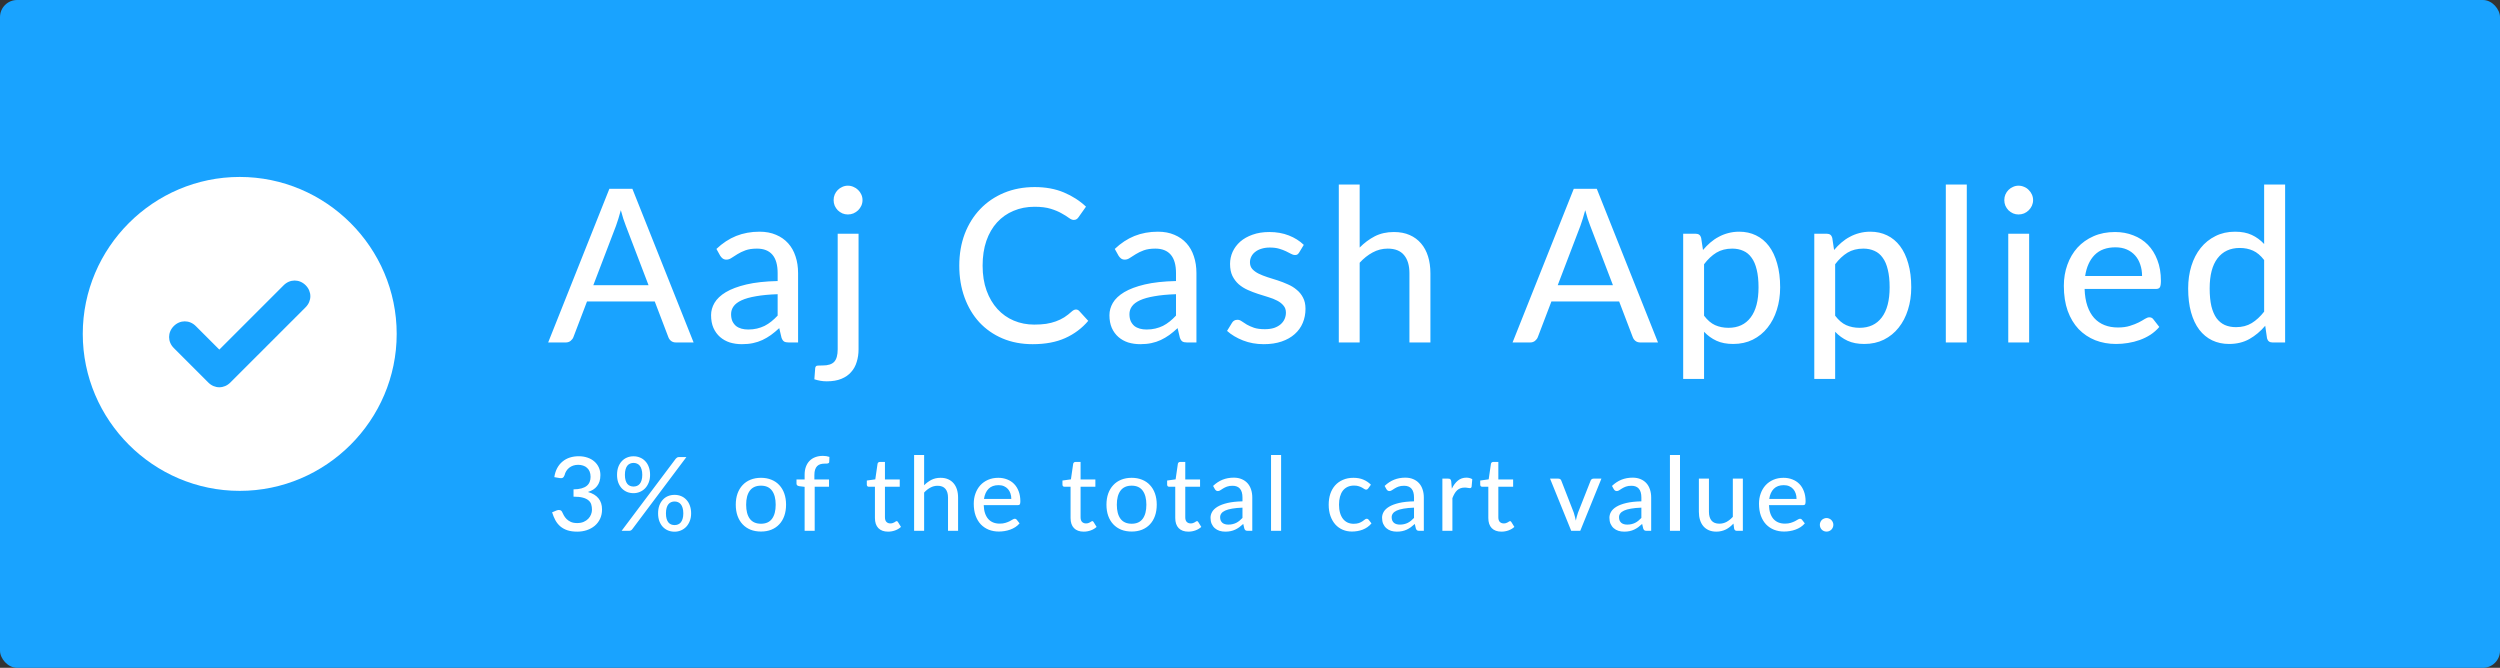 <svg width="292" height="78" viewBox="0 0 292 78" fill="none" xmlns="http://www.w3.org/2000/svg">
<rect x="0" y="0" width="292" height="78" fill="#333333" stroke="none"/>
<rect width="292" height="78" rx="2" fill="#19A3FF"/>
<path d="M28 20.667C17.917 20.667 9.667 28.917 9.667 39C9.667 49.083 17.917 57.333 28 57.333C38.083 57.333 46.333 49.083 46.333 39C46.333 28.917 38.083 20.667 28 20.667ZM35.7 35.883L26.9 44.683C26.167 45.417 25.067 45.417 24.333 44.683L20.3 40.65C19.567 39.917 19.567 38.817 20.3 38.083C21.033 37.35 22.133 37.35 22.867 38.083L25.617 40.833L33.133 33.317C33.867 32.583 34.967 32.583 35.7 33.317C36.433 34.05 36.433 35.15 35.7 35.883Z" fill="white"/>
<path d="M75.75 33.312L73.088 26.35C72.896 25.875 72.704 25.275 72.513 24.55C72.421 24.908 72.325 25.242 72.225 25.55C72.133 25.858 72.042 26.133 71.95 26.375L69.3 33.312H75.75ZM81.013 40H78.963C78.729 40 78.537 39.942 78.388 39.825C78.237 39.708 78.129 39.558 78.062 39.375L76.475 35.212H68.562L66.975 39.375C66.917 39.533 66.808 39.679 66.65 39.812C66.492 39.938 66.3 40 66.075 40H64.025L71.175 22.05H73.862L81.013 40ZM90.829 34.362C89.837 34.396 88.995 34.475 88.303 34.6C87.612 34.717 87.049 34.875 86.616 35.075C86.183 35.275 85.87 35.513 85.678 35.788C85.487 36.054 85.391 36.354 85.391 36.688C85.391 37.004 85.441 37.279 85.541 37.513C85.649 37.737 85.791 37.925 85.966 38.075C86.149 38.217 86.362 38.321 86.603 38.388C86.845 38.454 87.108 38.487 87.391 38.487C87.766 38.487 88.108 38.45 88.416 38.375C88.733 38.3 89.028 38.196 89.303 38.062C89.579 37.921 89.841 37.75 90.091 37.55C90.341 37.35 90.587 37.121 90.829 36.862V34.362ZM83.678 29.075C84.387 28.4 85.153 27.896 85.978 27.562C86.812 27.229 87.724 27.062 88.716 27.062C89.441 27.062 90.083 27.183 90.641 27.425C91.199 27.658 91.67 27.988 92.053 28.413C92.437 28.837 92.724 29.346 92.916 29.938C93.116 30.529 93.216 31.183 93.216 31.9V40H92.129C91.887 40 91.704 39.962 91.579 39.888C91.454 39.804 91.353 39.654 91.278 39.438L91.016 38.325C90.691 38.625 90.37 38.892 90.053 39.125C89.737 39.35 89.403 39.546 89.053 39.712C88.712 39.871 88.345 39.992 87.954 40.075C87.562 40.158 87.129 40.2 86.653 40.2C86.153 40.2 85.683 40.133 85.241 40C84.808 39.858 84.428 39.646 84.103 39.362C83.778 39.079 83.52 38.725 83.329 38.3C83.145 37.875 83.053 37.379 83.053 36.812C83.053 36.312 83.187 35.833 83.454 35.375C83.728 34.908 84.17 34.492 84.778 34.125C85.395 33.758 86.195 33.458 87.178 33.225C88.17 32.992 89.387 32.858 90.829 32.825V31.9C90.829 30.942 90.624 30.225 90.216 29.75C89.808 29.275 89.208 29.038 88.416 29.038C87.883 29.038 87.433 29.104 87.066 29.238C86.708 29.371 86.395 29.521 86.129 29.688C85.87 29.846 85.641 29.992 85.441 30.125C85.249 30.258 85.049 30.325 84.841 30.325C84.674 30.325 84.528 30.279 84.403 30.188C84.287 30.096 84.191 29.988 84.116 29.863L83.678 29.075ZM100.279 27.3V40.8C100.279 41.325 100.208 41.812 100.067 42.263C99.933 42.721 99.717 43.117 99.417 43.45C99.125 43.792 98.742 44.058 98.267 44.25C97.8 44.442 97.233 44.538 96.567 44.538C96.292 44.538 96.042 44.517 95.817 44.475C95.583 44.433 95.35 44.375 95.117 44.3L95.217 42.975C95.25 42.817 95.325 42.729 95.442 42.712C95.55 42.696 95.762 42.688 96.079 42.688C96.721 42.688 97.175 42.542 97.442 42.25C97.708 41.958 97.842 41.475 97.842 40.8V27.3H100.279ZM100.742 23.375C100.742 23.6 100.696 23.817 100.604 24.025C100.512 24.225 100.387 24.404 100.229 24.562C100.071 24.712 99.887 24.833 99.679 24.925C99.479 25.008 99.262 25.05 99.029 25.05C98.804 25.05 98.592 25.008 98.392 24.925C98.192 24.833 98.012 24.712 97.854 24.562C97.704 24.404 97.583 24.225 97.492 24.025C97.408 23.817 97.367 23.6 97.367 23.375C97.367 23.142 97.408 22.925 97.492 22.725C97.583 22.517 97.704 22.337 97.854 22.188C98.012 22.029 98.192 21.908 98.392 21.825C98.592 21.733 98.804 21.688 99.029 21.688C99.262 21.688 99.479 21.733 99.679 21.825C99.887 21.908 100.071 22.029 100.229 22.188C100.387 22.337 100.512 22.517 100.604 22.725C100.696 22.925 100.742 23.142 100.742 23.375ZM125.669 36.15C125.819 36.15 125.948 36.208 126.056 36.325L127.106 37.475C126.373 38.342 125.477 39.013 124.419 39.487C123.369 39.962 122.102 40.2 120.619 40.2C119.319 40.2 118.14 39.975 117.081 39.525C116.031 39.075 115.131 38.446 114.381 37.638C113.64 36.829 113.065 35.862 112.656 34.737C112.248 33.612 112.044 32.375 112.044 31.025C112.044 29.675 112.256 28.438 112.681 27.312C113.115 26.188 113.719 25.221 114.494 24.413C115.269 23.604 116.194 22.975 117.269 22.525C118.352 22.075 119.548 21.85 120.856 21.85C122.131 21.85 123.265 22.058 124.256 22.475C125.248 22.892 126.111 23.446 126.844 24.137L125.969 25.375C125.911 25.467 125.836 25.542 125.744 25.6C125.661 25.658 125.548 25.688 125.406 25.688C125.248 25.688 125.061 25.608 124.844 25.45C124.636 25.292 124.356 25.117 124.006 24.925C123.665 24.725 123.24 24.546 122.731 24.387C122.223 24.229 121.59 24.15 120.831 24.15C119.94 24.15 119.123 24.308 118.381 24.625C117.64 24.933 116.998 25.383 116.456 25.975C115.923 26.558 115.506 27.279 115.206 28.137C114.915 28.988 114.769 29.95 114.769 31.025C114.769 32.117 114.923 33.087 115.231 33.938C115.54 34.788 115.965 35.508 116.506 36.1C117.048 36.692 117.686 37.142 118.419 37.45C119.152 37.758 119.944 37.913 120.794 37.913C121.311 37.913 121.773 37.883 122.181 37.825C122.598 37.758 122.977 37.663 123.319 37.538C123.669 37.413 123.998 37.254 124.306 37.062C124.615 36.862 124.919 36.625 125.219 36.35C125.286 36.292 125.356 36.246 125.431 36.212C125.506 36.171 125.586 36.15 125.669 36.15ZM137.357 34.362C136.365 34.396 135.524 34.475 134.832 34.6C134.14 34.717 133.578 34.875 133.144 35.075C132.711 35.275 132.399 35.513 132.207 35.788C132.015 36.054 131.919 36.354 131.919 36.688C131.919 37.004 131.969 37.279 132.069 37.513C132.178 37.737 132.319 37.925 132.494 38.075C132.678 38.217 132.89 38.321 133.132 38.388C133.374 38.454 133.636 38.487 133.919 38.487C134.294 38.487 134.636 38.45 134.944 38.375C135.261 38.3 135.557 38.196 135.832 38.062C136.107 37.921 136.369 37.75 136.619 37.55C136.869 37.35 137.115 37.121 137.357 36.862V34.362ZM130.207 29.075C130.915 28.4 131.682 27.896 132.507 27.562C133.34 27.229 134.253 27.062 135.244 27.062C135.969 27.062 136.611 27.183 137.169 27.425C137.728 27.658 138.199 27.988 138.582 28.413C138.965 28.837 139.253 29.346 139.444 29.938C139.644 30.529 139.744 31.183 139.744 31.9V40H138.657C138.415 40 138.232 39.962 138.107 39.888C137.982 39.804 137.882 39.654 137.807 39.438L137.544 38.325C137.219 38.625 136.899 38.892 136.582 39.125C136.265 39.35 135.932 39.546 135.582 39.712C135.24 39.871 134.874 39.992 134.482 40.075C134.09 40.158 133.657 40.2 133.182 40.2C132.682 40.2 132.211 40.133 131.769 40C131.336 39.858 130.957 39.646 130.632 39.362C130.307 39.079 130.049 38.725 129.857 38.3C129.674 37.875 129.582 37.379 129.582 36.812C129.582 36.312 129.715 35.833 129.982 35.375C130.257 34.908 130.699 34.492 131.307 34.125C131.924 33.758 132.724 33.458 133.707 33.225C134.699 32.992 135.915 32.858 137.357 32.825V31.9C137.357 30.942 137.153 30.225 136.744 29.75C136.336 29.275 135.736 29.038 134.944 29.038C134.411 29.038 133.961 29.104 133.594 29.238C133.236 29.371 132.924 29.521 132.657 29.688C132.399 29.846 132.169 29.992 131.969 30.125C131.778 30.258 131.578 30.325 131.369 30.325C131.203 30.325 131.057 30.279 130.932 30.188C130.815 30.096 130.719 29.988 130.644 29.863L130.207 29.075ZM151.745 29.488C151.678 29.596 151.607 29.675 151.532 29.725C151.457 29.767 151.362 29.788 151.245 29.788C151.112 29.788 150.962 29.742 150.795 29.65C150.637 29.558 150.441 29.458 150.207 29.35C149.982 29.242 149.716 29.142 149.407 29.05C149.099 28.958 148.732 28.913 148.307 28.913C147.957 28.913 147.637 28.958 147.345 29.05C147.062 29.133 146.82 29.254 146.62 29.413C146.42 29.562 146.266 29.746 146.157 29.962C146.049 30.171 145.995 30.396 145.995 30.637C145.995 30.954 146.087 31.217 146.27 31.425C146.462 31.633 146.707 31.812 147.007 31.962C147.316 32.112 147.662 32.25 148.045 32.375C148.437 32.492 148.832 32.617 149.232 32.75C149.641 32.883 150.037 33.038 150.42 33.212C150.812 33.379 151.157 33.592 151.457 33.85C151.766 34.1 152.012 34.404 152.195 34.763C152.387 35.121 152.482 35.558 152.482 36.075C152.482 36.667 152.374 37.217 152.157 37.725C151.949 38.225 151.637 38.658 151.22 39.025C150.812 39.392 150.303 39.679 149.695 39.888C149.087 40.096 148.391 40.2 147.607 40.2C146.732 40.2 145.924 40.054 145.182 39.763C144.441 39.471 143.82 39.1 143.32 38.65L143.895 37.712C143.962 37.596 144.045 37.508 144.145 37.45C144.245 37.383 144.378 37.35 144.545 37.35C144.703 37.35 144.866 37.408 145.032 37.525C145.199 37.642 145.399 37.771 145.632 37.913C145.866 38.046 146.149 38.171 146.482 38.288C146.816 38.396 147.232 38.45 147.732 38.45C148.149 38.45 148.512 38.4 148.82 38.3C149.128 38.192 149.382 38.05 149.582 37.875C149.791 37.692 149.945 37.483 150.045 37.25C150.145 37.017 150.195 36.771 150.195 36.513C150.195 36.179 150.099 35.904 149.907 35.688C149.724 35.462 149.478 35.271 149.17 35.112C148.87 34.954 148.524 34.817 148.132 34.7C147.741 34.583 147.341 34.458 146.932 34.325C146.524 34.192 146.124 34.038 145.732 33.862C145.341 33.688 144.991 33.467 144.682 33.2C144.382 32.933 144.137 32.608 143.945 32.225C143.762 31.842 143.67 31.375 143.67 30.825C143.67 30.333 143.77 29.863 143.97 29.413C144.178 28.962 144.474 28.567 144.857 28.225C145.249 27.883 145.728 27.613 146.295 27.413C146.87 27.204 147.524 27.1 148.257 27.1C149.099 27.1 149.857 27.233 150.532 27.5C151.216 27.767 151.799 28.133 152.282 28.6L151.745 29.488ZM158.809 28.913C159.343 28.371 159.93 27.933 160.572 27.6C161.222 27.267 161.968 27.1 162.809 27.1C163.509 27.1 164.122 27.217 164.647 27.45C165.18 27.683 165.626 28.012 165.984 28.438C166.343 28.854 166.613 29.358 166.797 29.95C166.98 30.542 167.072 31.196 167.072 31.913V40H164.622V31.913C164.622 31.004 164.413 30.3 163.997 29.8C163.58 29.292 162.943 29.038 162.084 29.038C161.459 29.038 160.872 29.188 160.322 29.488C159.78 29.779 159.276 30.179 158.809 30.688V40H156.372V21.55H158.809V28.913ZM188.392 33.312L185.729 26.35C185.537 25.875 185.346 25.275 185.154 24.55C185.062 24.908 184.967 25.242 184.867 25.55C184.775 25.858 184.683 26.133 184.592 26.375L181.942 33.312H188.392ZM193.654 40H191.604C191.371 40 191.179 39.942 191.029 39.825C190.879 39.708 190.771 39.558 190.704 39.375L189.117 35.212H181.204L179.617 39.375C179.558 39.533 179.45 39.679 179.292 39.812C179.133 39.938 178.942 40 178.717 40H176.667L183.817 22.05H186.504L193.654 40ZM199.034 36.875C199.434 37.4 199.863 37.767 200.321 37.975C200.788 38.183 201.309 38.288 201.884 38.288C203 38.288 203.863 37.888 204.471 37.087C205.088 36.279 205.396 35.104 205.396 33.562C205.396 32.754 205.325 32.067 205.184 31.5C205.05 30.925 204.85 30.458 204.584 30.1C204.325 29.733 204.005 29.467 203.621 29.3C203.238 29.125 202.805 29.038 202.321 29.038C201.613 29.038 200.996 29.196 200.471 29.512C199.955 29.829 199.475 30.279 199.034 30.863V36.875ZM198.909 29.2C199.175 28.883 199.459 28.596 199.759 28.337C200.067 28.071 200.396 27.846 200.746 27.663C201.096 27.471 201.467 27.325 201.859 27.225C202.259 27.117 202.684 27.062 203.134 27.062C203.859 27.062 204.513 27.204 205.096 27.488C205.688 27.771 206.192 28.188 206.609 28.738C207.025 29.288 207.346 29.967 207.571 30.775C207.805 31.583 207.921 32.513 207.921 33.562C207.921 34.504 207.792 35.379 207.534 36.188C207.284 36.987 206.921 37.683 206.446 38.275C205.98 38.867 205.405 39.333 204.721 39.675C204.046 40.008 203.284 40.175 202.434 40.175C201.675 40.175 201.025 40.05 200.484 39.8C199.942 39.55 199.459 39.2 199.034 38.75V44.263H196.596V27.3H198.059C198.4 27.3 198.613 27.462 198.696 27.788L198.909 29.2ZM214.346 36.875C214.746 37.4 215.175 37.767 215.634 37.975C216.1 38.183 216.621 38.288 217.196 38.288C218.313 38.288 219.175 37.888 219.784 37.087C220.4 36.279 220.709 35.104 220.709 33.562C220.709 32.754 220.638 32.067 220.496 31.5C220.363 30.925 220.163 30.458 219.896 30.1C219.638 29.733 219.317 29.467 218.934 29.3C218.55 29.125 218.117 29.038 217.634 29.038C216.925 29.038 216.309 29.196 215.784 29.512C215.267 29.829 214.788 30.279 214.346 30.863V36.875ZM214.221 29.2C214.488 28.883 214.771 28.596 215.071 28.337C215.38 28.071 215.709 27.846 216.059 27.663C216.409 27.471 216.78 27.325 217.171 27.225C217.571 27.117 217.996 27.062 218.446 27.062C219.171 27.062 219.825 27.204 220.409 27.488C221 27.771 221.505 28.188 221.921 28.738C222.338 29.288 222.659 29.967 222.884 30.775C223.117 31.583 223.234 32.513 223.234 33.562C223.234 34.504 223.105 35.379 222.846 36.188C222.596 36.987 222.234 37.683 221.759 38.275C221.292 38.867 220.717 39.333 220.034 39.675C219.359 40.008 218.596 40.175 217.746 40.175C216.988 40.175 216.338 40.05 215.796 39.8C215.255 39.55 214.771 39.2 214.346 38.75V44.263H211.909V27.3H213.371C213.713 27.3 213.925 27.462 214.009 27.788L214.221 29.2ZM229.721 21.55V40H227.271V21.55H229.721ZM237.003 27.3V40H234.565V27.3H237.003ZM237.465 23.375C237.465 23.6 237.419 23.817 237.328 24.025C237.236 24.225 237.111 24.404 236.953 24.562C236.803 24.712 236.624 24.833 236.415 24.925C236.207 25.008 235.99 25.05 235.765 25.05C235.54 25.05 235.328 25.008 235.128 24.925C234.928 24.833 234.749 24.712 234.59 24.562C234.44 24.404 234.319 24.225 234.228 24.025C234.144 23.817 234.103 23.6 234.103 23.375C234.103 23.142 234.144 22.925 234.228 22.725C234.319 22.517 234.44 22.337 234.59 22.188C234.749 22.029 234.928 21.908 235.128 21.825C235.328 21.733 235.54 21.688 235.765 21.688C235.99 21.688 236.207 21.733 236.415 21.825C236.624 21.908 236.803 22.029 236.953 22.188C237.111 22.337 237.236 22.517 237.328 22.725C237.419 22.925 237.465 23.142 237.465 23.375ZM250.194 32.237C250.194 31.754 250.124 31.308 249.982 30.9C249.849 30.492 249.649 30.137 249.382 29.837C249.115 29.538 248.79 29.304 248.407 29.137C248.024 28.971 247.582 28.887 247.082 28.887C246.057 28.887 245.249 29.183 244.657 29.775C244.074 30.367 243.703 31.188 243.544 32.237H250.194ZM252.207 38.188C251.907 38.538 251.561 38.842 251.169 39.1C250.778 39.35 250.361 39.554 249.919 39.712C249.478 39.871 249.019 39.987 248.544 40.062C248.078 40.138 247.615 40.175 247.157 40.175C246.282 40.175 245.469 40.029 244.719 39.737C243.978 39.438 243.332 39.004 242.782 38.438C242.24 37.862 241.815 37.154 241.507 36.312C241.207 35.462 241.057 34.487 241.057 33.388C241.057 32.504 241.194 31.683 241.469 30.925C241.744 30.158 242.136 29.492 242.644 28.925C243.161 28.358 243.79 27.913 244.532 27.587C245.274 27.262 246.107 27.1 247.032 27.1C247.807 27.1 248.519 27.229 249.169 27.488C249.828 27.738 250.394 28.104 250.869 28.587C251.344 29.071 251.715 29.667 251.982 30.375C252.257 31.083 252.394 31.892 252.394 32.8C252.394 33.175 252.353 33.429 252.269 33.562C252.186 33.688 252.032 33.75 251.807 33.75H243.482C243.507 34.508 243.615 35.171 243.807 35.737C243.999 36.296 244.261 36.763 244.594 37.138C244.936 37.513 245.34 37.792 245.807 37.975C246.274 38.158 246.794 38.25 247.369 38.25C247.911 38.25 248.378 38.188 248.769 38.062C249.169 37.938 249.511 37.804 249.794 37.663C250.086 37.513 250.328 37.375 250.519 37.25C250.719 37.125 250.894 37.062 251.044 37.062C251.244 37.062 251.399 37.138 251.507 37.288L252.207 38.188ZM264.452 30.375C264.052 29.85 263.618 29.483 263.152 29.275C262.693 29.067 262.177 28.962 261.602 28.962C260.485 28.962 259.618 29.367 259.002 30.175C258.393 30.975 258.089 32.146 258.089 33.688C258.089 34.496 258.156 35.188 258.289 35.763C258.431 36.329 258.631 36.796 258.889 37.163C259.156 37.521 259.481 37.788 259.864 37.962C260.248 38.129 260.681 38.212 261.164 38.212C261.873 38.212 262.485 38.054 263.002 37.737C263.518 37.421 264.002 36.975 264.452 36.4V30.375ZM266.902 21.55V40H265.427C265.085 40 264.873 39.837 264.789 39.513L264.577 38.05C264.035 38.692 263.418 39.208 262.727 39.6C262.043 39.983 261.252 40.175 260.352 40.175C259.627 40.175 258.968 40.033 258.377 39.75C257.793 39.467 257.293 39.054 256.877 38.513C256.46 37.962 256.139 37.283 255.914 36.475C255.689 35.667 255.577 34.737 255.577 33.688C255.577 32.746 255.702 31.871 255.952 31.062C256.202 30.254 256.564 29.554 257.039 28.962C257.514 28.371 258.089 27.908 258.764 27.575C259.439 27.233 260.202 27.062 261.052 27.062C261.818 27.062 262.468 27.188 263.002 27.438C263.543 27.688 264.027 28.042 264.452 28.5V21.55H266.902Z" fill="white"/>
<path d="M64.744 55.73C64.804 55.33 64.916 54.978 65.08 54.674C65.244 54.37 65.45 54.116 65.698 53.912C65.946 53.704 66.23 53.548 66.55 53.444C66.874 53.34 67.222 53.288 67.594 53.288C67.966 53.288 68.308 53.342 68.62 53.45C68.932 53.554 69.198 53.704 69.418 53.9C69.642 54.092 69.816 54.324 69.94 54.596C70.064 54.868 70.126 55.168 70.126 55.496C70.126 55.772 70.092 56.016 70.024 56.228C69.956 56.44 69.858 56.626 69.73 56.786C69.606 56.946 69.454 57.082 69.274 57.194C69.094 57.302 68.892 57.392 68.668 57.464C69.216 57.616 69.628 57.864 69.904 58.208C70.18 58.548 70.318 58.98 70.318 59.504C70.318 59.908 70.242 60.272 70.09 60.596C69.938 60.916 69.73 61.188 69.466 61.412C69.202 61.632 68.894 61.802 68.542 61.922C68.194 62.038 67.822 62.096 67.426 62.096C66.974 62.096 66.586 62.042 66.262 61.934C65.938 61.822 65.662 61.668 65.434 61.472C65.206 61.272 65.016 61.034 64.864 60.758C64.716 60.478 64.59 60.172 64.486 59.84L64.996 59.624C65.128 59.568 65.256 59.552 65.38 59.576C65.504 59.6 65.594 59.67 65.65 59.786C65.71 59.906 65.778 60.042 65.854 60.194C65.934 60.342 66.04 60.484 66.172 60.62C66.304 60.752 66.468 60.864 66.664 60.956C66.864 61.048 67.114 61.094 67.414 61.094C67.702 61.094 67.954 61.048 68.17 60.956C68.386 60.86 68.566 60.738 68.71 60.59C68.854 60.438 68.962 60.27 69.034 60.086C69.106 59.902 69.142 59.72 69.142 59.54C69.142 59.316 69.114 59.11 69.058 58.922C69.002 58.734 68.894 58.574 68.734 58.442C68.578 58.306 68.36 58.2 68.08 58.124C67.8 58.048 67.436 58.01 66.988 58.01V57.158C67.356 57.154 67.666 57.116 67.918 57.044C68.174 56.972 68.38 56.872 68.536 56.744C68.692 56.616 68.804 56.464 68.872 56.288C68.944 56.112 68.98 55.916 68.98 55.7C68.98 55.464 68.944 55.258 68.872 55.082C68.8 54.906 68.698 54.76 68.566 54.644C68.438 54.524 68.284 54.436 68.104 54.38C67.928 54.32 67.736 54.29 67.528 54.29C67.32 54.29 67.128 54.32 66.952 54.38C66.776 54.44 66.62 54.524 66.484 54.632C66.348 54.74 66.234 54.868 66.142 55.016C66.05 55.164 65.984 55.324 65.944 55.496C65.888 55.648 65.816 55.75 65.728 55.802C65.644 55.854 65.522 55.866 65.362 55.838L64.744 55.73ZM75.929 55.466C75.929 55.802 75.875 56.102 75.767 56.366C75.663 56.63 75.523 56.854 75.347 57.038C75.171 57.218 74.965 57.358 74.729 57.458C74.497 57.554 74.253 57.602 73.997 57.602C73.721 57.602 73.465 57.554 73.229 57.458C72.997 57.358 72.795 57.218 72.623 57.038C72.451 56.854 72.315 56.63 72.215 56.366C72.119 56.102 72.071 55.802 72.071 55.466C72.071 55.122 72.119 54.816 72.215 54.548C72.315 54.28 72.451 54.054 72.623 53.87C72.795 53.682 72.997 53.54 73.229 53.444C73.465 53.344 73.721 53.294 73.997 53.294C74.273 53.294 74.527 53.344 74.759 53.444C74.995 53.54 75.199 53.682 75.371 53.87C75.547 54.054 75.683 54.28 75.779 54.548C75.879 54.816 75.929 55.122 75.929 55.466ZM75.017 55.466C75.017 55.21 74.989 54.994 74.933 54.818C74.881 54.638 74.809 54.494 74.717 54.386C74.625 54.274 74.517 54.194 74.393 54.146C74.269 54.094 74.137 54.068 73.997 54.068C73.857 54.068 73.725 54.094 73.601 54.146C73.477 54.194 73.369 54.274 73.277 54.386C73.189 54.494 73.119 54.638 73.067 54.818C73.015 54.994 72.989 55.21 72.989 55.466C72.989 55.714 73.015 55.926 73.067 56.102C73.119 56.274 73.189 56.414 73.277 56.522C73.369 56.63 73.477 56.708 73.601 56.756C73.725 56.804 73.857 56.828 73.997 56.828C74.137 56.828 74.269 56.804 74.393 56.756C74.517 56.708 74.625 56.63 74.717 56.522C74.809 56.414 74.881 56.274 74.933 56.102C74.989 55.926 75.017 55.714 75.017 55.466ZM78.929 53.576C78.973 53.524 79.023 53.48 79.079 53.444C79.139 53.404 79.221 53.384 79.325 53.384H80.171L73.847 61.814C73.803 61.87 73.751 61.916 73.691 61.952C73.631 61.984 73.559 62 73.475 62H72.605L78.929 53.576ZM80.723 59.966C80.723 60.302 80.669 60.602 80.561 60.866C80.457 61.13 80.317 61.354 80.141 61.538C79.965 61.718 79.759 61.858 79.523 61.958C79.291 62.054 79.047 62.102 78.791 62.102C78.515 62.102 78.259 62.054 78.023 61.958C77.791 61.858 77.589 61.718 77.417 61.538C77.245 61.354 77.109 61.13 77.009 60.866C76.913 60.602 76.865 60.302 76.865 59.966C76.865 59.622 76.913 59.316 77.009 59.048C77.109 58.78 77.245 58.554 77.417 58.37C77.589 58.182 77.791 58.04 78.023 57.944C78.259 57.848 78.515 57.8 78.791 57.8C79.067 57.8 79.321 57.848 79.553 57.944C79.789 58.04 79.993 58.182 80.165 58.37C80.341 58.554 80.477 58.78 80.573 59.048C80.673 59.316 80.723 59.622 80.723 59.966ZM79.811 59.966C79.811 59.71 79.783 59.494 79.727 59.318C79.675 59.142 79.603 59 79.511 58.892C79.419 58.78 79.311 58.7 79.187 58.652C79.063 58.6 78.931 58.574 78.791 58.574C78.647 58.574 78.513 58.6 78.389 58.652C78.269 58.7 78.163 58.78 78.071 58.892C77.983 59 77.913 59.142 77.861 59.318C77.809 59.494 77.783 59.71 77.783 59.966C77.783 60.218 77.809 60.43 77.861 60.602C77.913 60.774 77.983 60.914 78.071 61.022C78.163 61.13 78.269 61.208 78.389 61.256C78.513 61.304 78.647 61.328 78.791 61.328C78.931 61.328 79.063 61.304 79.187 61.256C79.311 61.208 79.419 61.13 79.511 61.022C79.603 60.914 79.675 60.774 79.727 60.602C79.783 60.43 79.811 60.218 79.811 59.966ZM88.884 55.808C89.332 55.808 89.736 55.882 90.096 56.03C90.46 56.174 90.768 56.384 91.02 56.66C91.276 56.932 91.472 57.262 91.608 57.65C91.744 58.034 91.812 58.466 91.812 58.946C91.812 59.426 91.744 59.86 91.608 60.248C91.472 60.636 91.276 60.966 91.02 61.238C90.768 61.51 90.46 61.72 90.096 61.868C89.736 62.012 89.332 62.084 88.884 62.084C88.432 62.084 88.024 62.012 87.66 61.868C87.3 61.72 86.992 61.51 86.736 61.238C86.48 60.966 86.282 60.636 86.142 60.248C86.006 59.86 85.938 59.426 85.938 58.946C85.938 58.466 86.006 58.034 86.142 57.65C86.282 57.262 86.48 56.932 86.736 56.66C86.992 56.384 87.3 56.174 87.66 56.03C88.024 55.882 88.432 55.808 88.884 55.808ZM88.884 61.172C89.46 61.172 89.89 60.978 90.174 60.59C90.458 60.202 90.6 59.656 90.6 58.952C90.6 58.248 90.458 57.702 90.174 57.314C89.89 56.922 89.46 56.726 88.884 56.726C88.3 56.726 87.864 56.922 87.576 57.314C87.292 57.702 87.15 58.248 87.15 58.952C87.15 59.656 87.292 60.202 87.576 60.59C87.864 60.978 88.3 61.172 88.884 61.172ZM93.98 62V56.864L93.344 56.786C93.251 56.766 93.175 56.734 93.115 56.69C93.059 56.642 93.031 56.574 93.031 56.486V56H93.98V55.448C93.98 55.1 94.029 54.79 94.129 54.518C94.23 54.246 94.371 54.016 94.555 53.828C94.743 53.636 94.968 53.492 95.228 53.396C95.492 53.296 95.787 53.246 96.115 53.246C96.391 53.246 96.645 53.286 96.877 53.366L96.853 53.954C96.85 54.006 96.834 54.046 96.805 54.074C96.778 54.098 96.74 54.116 96.692 54.128C96.647 54.14 96.591 54.148 96.523 54.152C96.46 54.152 96.389 54.152 96.314 54.152C96.133 54.152 95.969 54.174 95.822 54.218C95.674 54.262 95.547 54.336 95.444 54.44C95.34 54.544 95.26 54.682 95.204 54.854C95.147 55.022 95.12 55.232 95.12 55.484V56H96.829V56.852H95.156V62H93.98ZM103.728 62.096C103.236 62.096 102.856 61.958 102.588 61.682C102.324 61.406 102.192 61.012 102.192 60.5V56.852H101.484C101.416 56.852 101.358 56.832 101.31 56.792C101.266 56.748 101.244 56.684 101.244 56.6V56.126L102.234 55.988L102.498 54.17C102.514 54.102 102.544 54.05 102.588 54.014C102.636 53.974 102.696 53.954 102.768 53.954H103.362V56H105.09V56.852H103.362V60.422C103.362 60.662 103.42 60.842 103.536 60.962C103.656 61.078 103.808 61.136 103.992 61.136C104.1 61.136 104.192 61.122 104.268 61.094C104.348 61.066 104.416 61.036 104.472 61.004C104.528 60.968 104.576 60.936 104.616 60.908C104.656 60.88 104.692 60.866 104.724 60.866C104.764 60.866 104.794 60.876 104.814 60.896C104.838 60.912 104.862 60.94 104.886 60.98L105.234 61.544C105.042 61.72 104.814 61.856 104.55 61.952C104.286 62.048 104.012 62.096 103.728 62.096ZM107.938 56.678C108.194 56.418 108.476 56.208 108.784 56.048C109.096 55.888 109.454 55.808 109.858 55.808C110.194 55.808 110.488 55.864 110.74 55.976C110.996 56.088 111.21 56.246 111.382 56.45C111.554 56.65 111.684 56.892 111.772 57.176C111.86 57.46 111.904 57.774 111.904 58.118V62H110.728V58.118C110.728 57.682 110.628 57.344 110.428 57.104C110.228 56.86 109.922 56.738 109.51 56.738C109.21 56.738 108.928 56.81 108.664 56.954C108.404 57.094 108.162 57.286 107.938 57.53V62H106.768V53.144H107.938V56.678ZM118.121 58.274C118.121 58.042 118.087 57.828 118.019 57.632C117.955 57.436 117.859 57.266 117.731 57.122C117.603 56.978 117.447 56.866 117.263 56.786C117.079 56.706 116.867 56.666 116.627 56.666C116.135 56.666 115.747 56.808 115.463 57.092C115.183 57.376 115.005 57.77 114.929 58.274H118.121ZM119.087 61.13C118.943 61.298 118.777 61.444 118.589 61.568C118.401 61.688 118.201 61.786 117.989 61.862C117.777 61.938 117.557 61.994 117.329 62.03C117.105 62.066 116.883 62.084 116.663 62.084C116.243 62.084 115.853 62.014 115.493 61.874C115.137 61.73 114.827 61.522 114.563 61.25C114.303 60.974 114.099 60.634 113.951 60.23C113.807 59.822 113.735 59.354 113.735 58.826C113.735 58.402 113.801 58.008 113.933 57.644C114.065 57.276 114.253 56.956 114.497 56.684C114.745 56.412 115.047 56.198 115.403 56.042C115.759 55.886 116.159 55.808 116.603 55.808C116.975 55.808 117.317 55.87 117.629 55.994C117.945 56.114 118.217 56.29 118.445 56.522C118.673 56.754 118.851 57.04 118.979 57.38C119.111 57.72 119.177 58.108 119.177 58.544C119.177 58.724 119.157 58.846 119.117 58.91C119.077 58.97 119.003 59 118.895 59H114.899C114.911 59.364 114.963 59.682 115.055 59.954C115.147 60.222 115.273 60.446 115.433 60.626C115.597 60.806 115.791 60.94 116.015 61.028C116.239 61.116 116.489 61.16 116.765 61.16C117.025 61.16 117.249 61.13 117.437 61.07C117.629 61.01 117.793 60.946 117.929 60.878C118.069 60.806 118.185 60.74 118.277 60.68C118.373 60.62 118.457 60.59 118.529 60.59C118.625 60.59 118.699 60.626 118.751 60.698L119.087 61.13ZM126.578 62.096C126.086 62.096 125.706 61.958 125.438 61.682C125.174 61.406 125.042 61.012 125.042 60.5V56.852H124.334C124.266 56.852 124.208 56.832 124.16 56.792C124.116 56.748 124.094 56.684 124.094 56.6V56.126L125.084 55.988L125.348 54.17C125.364 54.102 125.394 54.05 125.438 54.014C125.486 53.974 125.546 53.954 125.618 53.954H126.212V56H127.94V56.852H126.212V60.422C126.212 60.662 126.27 60.842 126.386 60.962C126.506 61.078 126.658 61.136 126.842 61.136C126.95 61.136 127.042 61.122 127.118 61.094C127.198 61.066 127.266 61.036 127.322 61.004C127.378 60.968 127.426 60.936 127.466 60.908C127.506 60.88 127.542 60.866 127.574 60.866C127.614 60.866 127.644 60.876 127.664 60.896C127.688 60.912 127.712 60.94 127.736 60.98L128.084 61.544C127.892 61.72 127.664 61.856 127.4 61.952C127.136 62.048 126.862 62.096 126.578 62.096ZM132.18 55.808C132.628 55.808 133.032 55.882 133.392 56.03C133.756 56.174 134.064 56.384 134.316 56.66C134.572 56.932 134.768 57.262 134.904 57.65C135.04 58.034 135.108 58.466 135.108 58.946C135.108 59.426 135.04 59.86 134.904 60.248C134.768 60.636 134.572 60.966 134.316 61.238C134.064 61.51 133.756 61.72 133.392 61.868C133.032 62.012 132.628 62.084 132.18 62.084C131.728 62.084 131.32 62.012 130.956 61.868C130.596 61.72 130.288 61.51 130.032 61.238C129.776 60.966 129.578 60.636 129.438 60.248C129.302 59.86 129.234 59.426 129.234 58.946C129.234 58.466 129.302 58.034 129.438 57.65C129.578 57.262 129.776 56.932 130.032 56.66C130.288 56.384 130.596 56.174 130.956 56.03C131.32 55.882 131.728 55.808 132.18 55.808ZM132.18 61.172C132.756 61.172 133.186 60.978 133.47 60.59C133.754 60.202 133.896 59.656 133.896 58.952C133.896 58.248 133.754 57.702 133.47 57.314C133.186 56.922 132.756 56.726 132.18 56.726C131.596 56.726 131.16 56.922 130.872 57.314C130.588 57.702 130.446 58.248 130.446 58.952C130.446 59.656 130.588 60.202 130.872 60.59C131.16 60.978 131.596 61.172 132.18 61.172ZM138.805 62.096C138.313 62.096 137.933 61.958 137.665 61.682C137.401 61.406 137.269 61.012 137.269 60.5V56.852H136.561C136.493 56.852 136.435 56.832 136.387 56.792C136.343 56.748 136.321 56.684 136.321 56.6V56.126L137.311 55.988L137.575 54.17C137.591 54.102 137.621 54.05 137.665 54.014C137.713 53.974 137.773 53.954 137.845 53.954H138.439V56H140.167V56.852H138.439V60.422C138.439 60.662 138.497 60.842 138.613 60.962C138.733 61.078 138.885 61.136 139.069 61.136C139.177 61.136 139.269 61.122 139.345 61.094C139.425 61.066 139.493 61.036 139.549 61.004C139.605 60.968 139.653 60.936 139.693 60.908C139.733 60.88 139.769 60.866 139.801 60.866C139.841 60.866 139.871 60.876 139.891 60.896C139.915 60.912 139.939 60.94 139.963 60.98L140.311 61.544C140.119 61.72 139.891 61.856 139.627 61.952C139.363 62.048 139.089 62.096 138.805 62.096ZM145.121 59.294C144.645 59.31 144.241 59.348 143.909 59.408C143.577 59.464 143.307 59.54 143.099 59.636C142.891 59.732 142.741 59.846 142.649 59.978C142.557 60.106 142.511 60.25 142.511 60.41C142.511 60.562 142.535 60.694 142.583 60.806C142.635 60.914 142.703 61.004 142.787 61.076C142.875 61.144 142.977 61.194 143.093 61.226C143.209 61.258 143.335 61.274 143.471 61.274C143.651 61.274 143.815 61.256 143.963 61.22C144.115 61.184 144.257 61.134 144.389 61.07C144.521 61.002 144.647 60.92 144.767 60.824C144.887 60.728 145.005 60.618 145.121 60.494V59.294ZM141.689 56.756C142.029 56.432 142.397 56.19 142.793 56.03C143.193 55.87 143.631 55.79 144.107 55.79C144.455 55.79 144.763 55.848 145.031 55.964C145.299 56.076 145.525 56.234 145.709 56.438C145.893 56.642 146.031 56.886 146.123 57.17C146.219 57.454 146.267 57.768 146.267 58.112V62H145.745C145.629 62 145.541 61.982 145.481 61.946C145.421 61.906 145.373 61.834 145.337 61.73L145.211 61.196C145.055 61.34 144.901 61.468 144.749 61.58C144.597 61.688 144.437 61.782 144.269 61.862C144.105 61.938 143.929 61.996 143.741 62.036C143.553 62.076 143.345 62.096 143.117 62.096C142.877 62.096 142.651 62.064 142.439 62C142.231 61.932 142.049 61.83 141.893 61.694C141.737 61.558 141.613 61.388 141.521 61.184C141.433 60.98 141.389 60.742 141.389 60.47C141.389 60.23 141.453 60 141.581 59.78C141.713 59.556 141.925 59.356 142.217 59.18C142.513 59.004 142.897 58.86 143.369 58.748C143.845 58.636 144.429 58.572 145.121 58.556V58.112C145.121 57.652 145.023 57.308 144.827 57.08C144.631 56.852 144.343 56.738 143.963 56.738C143.707 56.738 143.491 56.77 143.315 56.834C143.143 56.898 142.993 56.97 142.865 57.05C142.741 57.126 142.631 57.196 142.535 57.26C142.443 57.324 142.347 57.356 142.247 57.356C142.167 57.356 142.097 57.334 142.037 57.29C141.981 57.246 141.935 57.194 141.899 57.134L141.689 56.756ZM149.633 53.144V62H148.457V53.144H149.633ZM159.811 57.044C159.775 57.088 159.739 57.124 159.703 57.152C159.671 57.176 159.623 57.188 159.559 57.188C159.495 57.188 159.427 57.164 159.355 57.116C159.287 57.064 159.199 57.01 159.091 56.954C158.987 56.894 158.859 56.84 158.707 56.792C158.559 56.74 158.375 56.714 158.155 56.714C157.867 56.714 157.613 56.766 157.393 56.87C157.173 56.974 156.989 57.122 156.841 57.314C156.697 57.506 156.587 57.74 156.511 58.016C156.435 58.292 156.397 58.602 156.397 58.946C156.397 59.302 156.437 59.62 156.517 59.9C156.597 60.176 156.711 60.41 156.859 60.602C157.007 60.79 157.187 60.934 157.399 61.034C157.611 61.13 157.847 61.178 158.107 61.178C158.359 61.178 158.567 61.148 158.731 61.088C158.895 61.024 159.031 60.956 159.139 60.884C159.247 60.812 159.337 60.746 159.409 60.686C159.481 60.622 159.555 60.59 159.631 60.59C159.727 60.59 159.801 60.626 159.853 60.698L160.189 61.13C160.049 61.302 159.891 61.448 159.715 61.568C159.543 61.688 159.359 61.786 159.163 61.862C158.967 61.938 158.761 61.994 158.545 62.03C158.333 62.066 158.117 62.084 157.897 62.084C157.517 62.084 157.161 62.014 156.829 61.874C156.501 61.734 156.215 61.53 155.971 61.262C155.731 60.994 155.541 60.666 155.401 60.278C155.261 59.886 155.191 59.442 155.191 58.946C155.191 58.494 155.253 58.076 155.377 57.692C155.505 57.308 155.691 56.978 155.935 56.702C156.183 56.422 156.487 56.204 156.847 56.048C157.207 55.888 157.619 55.808 158.083 55.808C158.519 55.808 158.903 55.878 159.235 56.018C159.567 56.158 159.863 56.356 160.123 56.612L159.811 57.044ZM165.157 59.294C164.681 59.31 164.277 59.348 163.945 59.408C163.613 59.464 163.343 59.54 163.135 59.636C162.927 59.732 162.777 59.846 162.685 59.978C162.593 60.106 162.547 60.25 162.547 60.41C162.547 60.562 162.571 60.694 162.619 60.806C162.671 60.914 162.739 61.004 162.823 61.076C162.911 61.144 163.013 61.194 163.129 61.226C163.245 61.258 163.371 61.274 163.507 61.274C163.687 61.274 163.851 61.256 163.999 61.22C164.151 61.184 164.293 61.134 164.425 61.07C164.557 61.002 164.683 60.92 164.803 60.824C164.923 60.728 165.041 60.618 165.157 60.494V59.294ZM161.725 56.756C162.065 56.432 162.433 56.19 162.829 56.03C163.229 55.87 163.667 55.79 164.143 55.79C164.491 55.79 164.799 55.848 165.067 55.964C165.335 56.076 165.561 56.234 165.745 56.438C165.929 56.642 166.067 56.886 166.159 57.17C166.255 57.454 166.303 57.768 166.303 58.112V62H165.781C165.665 62 165.577 61.982 165.517 61.946C165.457 61.906 165.409 61.834 165.373 61.73L165.247 61.196C165.091 61.34 164.937 61.468 164.785 61.58C164.633 61.688 164.473 61.782 164.305 61.862C164.141 61.938 163.965 61.996 163.777 62.036C163.589 62.076 163.381 62.096 163.153 62.096C162.913 62.096 162.687 62.064 162.475 62C162.267 61.932 162.085 61.83 161.929 61.694C161.773 61.558 161.649 61.388 161.557 61.184C161.469 60.98 161.425 60.742 161.425 60.47C161.425 60.23 161.489 60 161.617 59.78C161.749 59.556 161.961 59.356 162.253 59.18C162.549 59.004 162.933 58.86 163.405 58.748C163.881 58.636 164.465 58.572 165.157 58.556V58.112C165.157 57.652 165.059 57.308 164.863 57.08C164.667 56.852 164.379 56.738 163.999 56.738C163.743 56.738 163.527 56.77 163.351 56.834C163.179 56.898 163.029 56.97 162.901 57.05C162.777 57.126 162.667 57.196 162.571 57.26C162.479 57.324 162.383 57.356 162.283 57.356C162.203 57.356 162.133 57.334 162.073 57.29C162.017 57.246 161.971 57.194 161.935 57.134L161.725 56.756ZM169.574 57.074C169.77 56.674 170.006 56.36 170.282 56.132C170.558 55.904 170.89 55.79 171.278 55.79C171.41 55.79 171.534 55.806 171.65 55.838C171.77 55.866 171.874 55.91 171.962 55.97L171.884 56.852C171.856 56.96 171.79 57.014 171.686 57.014C171.63 57.014 171.546 57.004 171.434 56.984C171.322 56.96 171.202 56.948 171.074 56.948C170.886 56.948 170.72 56.976 170.576 57.032C170.432 57.084 170.302 57.164 170.186 57.272C170.074 57.376 169.974 57.506 169.886 57.662C169.798 57.814 169.716 57.988 169.64 58.184V62H168.47V55.904H169.142C169.27 55.904 169.356 55.928 169.4 55.976C169.448 56.02 169.482 56.1 169.502 56.216L169.574 57.074ZM175.372 62.096C174.88 62.096 174.5 61.958 174.232 61.682C173.968 61.406 173.836 61.012 173.836 60.5V56.852H173.128C173.06 56.852 173.002 56.832 172.954 56.792C172.91 56.748 172.888 56.684 172.888 56.6V56.126L173.878 55.988L174.142 54.17C174.158 54.102 174.188 54.05 174.232 54.014C174.28 53.974 174.34 53.954 174.412 53.954H175.006V56H176.734V56.852H175.006V60.422C175.006 60.662 175.064 60.842 175.18 60.962C175.3 61.078 175.452 61.136 175.636 61.136C175.744 61.136 175.836 61.122 175.912 61.094C175.992 61.066 176.06 61.036 176.116 61.004C176.172 60.968 176.22 60.936 176.26 60.908C176.3 60.88 176.336 60.866 176.368 60.866C176.408 60.866 176.438 60.876 176.458 60.896C176.482 60.912 176.506 60.94 176.53 60.98L176.878 61.544C176.686 61.72 176.458 61.856 176.194 61.952C175.93 62.048 175.656 62.096 175.372 62.096ZM187.046 55.904L184.574 62H183.518L181.046 55.904H182.012C182.104 55.904 182.18 55.926 182.24 55.97C182.3 56.014 182.34 56.07 182.36 56.138L183.818 59.882C183.87 60.038 183.914 60.194 183.95 60.35C183.99 60.502 184.026 60.654 184.058 60.806C184.09 60.654 184.126 60.502 184.166 60.35C184.206 60.198 184.254 60.042 184.31 59.882L185.786 56.138C185.81 56.07 185.852 56.014 185.912 55.97C185.972 55.926 186.044 55.904 186.128 55.904H187.046ZM191.712 59.294C191.236 59.31 190.832 59.348 190.5 59.408C190.168 59.464 189.898 59.54 189.69 59.636C189.482 59.732 189.332 59.846 189.24 59.978C189.148 60.106 189.102 60.25 189.102 60.41C189.102 60.562 189.126 60.694 189.174 60.806C189.226 60.914 189.294 61.004 189.378 61.076C189.466 61.144 189.568 61.194 189.684 61.226C189.8 61.258 189.926 61.274 190.062 61.274C190.242 61.274 190.406 61.256 190.554 61.22C190.706 61.184 190.848 61.134 190.98 61.07C191.112 61.002 191.238 60.92 191.358 60.824C191.478 60.728 191.596 60.618 191.712 60.494V59.294ZM188.28 56.756C188.62 56.432 188.988 56.19 189.384 56.03C189.784 55.87 190.222 55.79 190.698 55.79C191.046 55.79 191.354 55.848 191.622 55.964C191.89 56.076 192.116 56.234 192.3 56.438C192.484 56.642 192.622 56.886 192.714 57.17C192.81 57.454 192.858 57.768 192.858 58.112V62H192.336C192.22 62 192.132 61.982 192.072 61.946C192.012 61.906 191.964 61.834 191.928 61.73L191.802 61.196C191.646 61.34 191.492 61.468 191.34 61.58C191.188 61.688 191.028 61.782 190.86 61.862C190.696 61.938 190.52 61.996 190.332 62.036C190.144 62.076 189.936 62.096 189.708 62.096C189.468 62.096 189.242 62.064 189.03 62C188.822 61.932 188.64 61.83 188.484 61.694C188.328 61.558 188.204 61.388 188.112 61.184C188.024 60.98 187.98 60.742 187.98 60.47C187.98 60.23 188.044 60 188.172 59.78C188.304 59.556 188.516 59.356 188.808 59.18C189.104 59.004 189.488 58.86 189.96 58.748C190.436 58.636 191.02 58.572 191.712 58.556V58.112C191.712 57.652 191.614 57.308 191.418 57.08C191.222 56.852 190.934 56.738 190.554 56.738C190.298 56.738 190.082 56.77 189.906 56.834C189.734 56.898 189.584 56.97 189.456 57.05C189.332 57.126 189.222 57.196 189.126 57.26C189.034 57.324 188.938 57.356 188.838 57.356C188.758 57.356 188.688 57.334 188.628 57.29C188.572 57.246 188.526 57.194 188.49 57.134L188.28 56.756ZM196.224 53.144V62H195.048V53.144H196.224ZM203.565 55.904V62H202.863C202.703 62 202.599 61.922 202.551 61.766L202.467 61.154C202.335 61.294 202.197 61.422 202.053 61.538C201.909 61.654 201.755 61.754 201.591 61.838C201.427 61.918 201.253 61.98 201.069 62.024C200.885 62.072 200.687 62.096 200.475 62.096C200.139 62.096 199.843 62.04 199.587 61.928C199.335 61.816 199.123 61.66 198.951 61.46C198.779 61.256 198.649 61.012 198.561 60.728C198.473 60.444 198.429 60.13 198.429 59.786V55.904H199.605V59.786C199.605 60.222 199.705 60.562 199.905 60.806C200.105 61.046 200.411 61.166 200.823 61.166C201.123 61.166 201.403 61.096 201.663 60.956C201.923 60.812 202.167 60.616 202.395 60.368V55.904H203.565ZM209.837 58.274C209.837 58.042 209.803 57.828 209.735 57.632C209.671 57.436 209.575 57.266 209.447 57.122C209.319 56.978 209.163 56.866 208.979 56.786C208.795 56.706 208.583 56.666 208.343 56.666C207.851 56.666 207.463 56.808 207.179 57.092C206.899 57.376 206.721 57.77 206.645 58.274H209.837ZM210.803 61.13C210.659 61.298 210.493 61.444 210.305 61.568C210.117 61.688 209.917 61.786 209.705 61.862C209.493 61.938 209.273 61.994 209.045 62.03C208.821 62.066 208.599 62.084 208.379 62.084C207.959 62.084 207.569 62.014 207.209 61.874C206.853 61.73 206.543 61.522 206.279 61.25C206.019 60.974 205.815 60.634 205.667 60.23C205.523 59.822 205.451 59.354 205.451 58.826C205.451 58.402 205.517 58.008 205.649 57.644C205.781 57.276 205.969 56.956 206.213 56.684C206.461 56.412 206.763 56.198 207.119 56.042C207.475 55.886 207.875 55.808 208.319 55.808C208.691 55.808 209.033 55.87 209.345 55.994C209.661 56.114 209.933 56.29 210.161 56.522C210.389 56.754 210.567 57.04 210.695 57.38C210.827 57.72 210.893 58.108 210.893 58.544C210.893 58.724 210.873 58.846 210.833 58.91C210.793 58.97 210.719 59 210.611 59H206.615C206.627 59.364 206.679 59.682 206.771 59.954C206.863 60.222 206.989 60.446 207.149 60.626C207.313 60.806 207.507 60.94 207.731 61.028C207.955 61.116 208.205 61.16 208.481 61.16C208.741 61.16 208.965 61.13 209.153 61.07C209.345 61.01 209.509 60.946 209.645 60.878C209.785 60.806 209.901 60.74 209.993 60.68C210.089 60.62 210.173 60.59 210.245 60.59C210.341 60.59 210.415 60.626 210.467 60.698L210.803 61.13ZM212.558 61.298C212.558 61.19 212.578 61.088 212.618 60.992C212.658 60.896 212.712 60.812 212.78 60.74C212.852 60.668 212.936 60.612 213.032 60.572C213.128 60.528 213.232 60.506 213.344 60.506C213.452 60.506 213.554 60.528 213.65 60.572C213.746 60.612 213.83 60.668 213.902 60.74C213.974 60.812 214.03 60.896 214.07 60.992C214.114 61.088 214.136 61.19 214.136 61.298C214.136 61.41 214.114 61.514 214.07 61.61C214.03 61.706 213.974 61.79 213.902 61.862C213.83 61.934 213.746 61.99 213.65 62.03C213.554 62.07 213.452 62.09 213.344 62.09C213.232 62.09 213.128 62.07 213.032 62.03C212.936 61.99 212.852 61.934 212.78 61.862C212.712 61.79 212.658 61.706 212.618 61.61C212.578 61.514 212.558 61.41 212.558 61.298Z" fill="white"/>
</svg>
